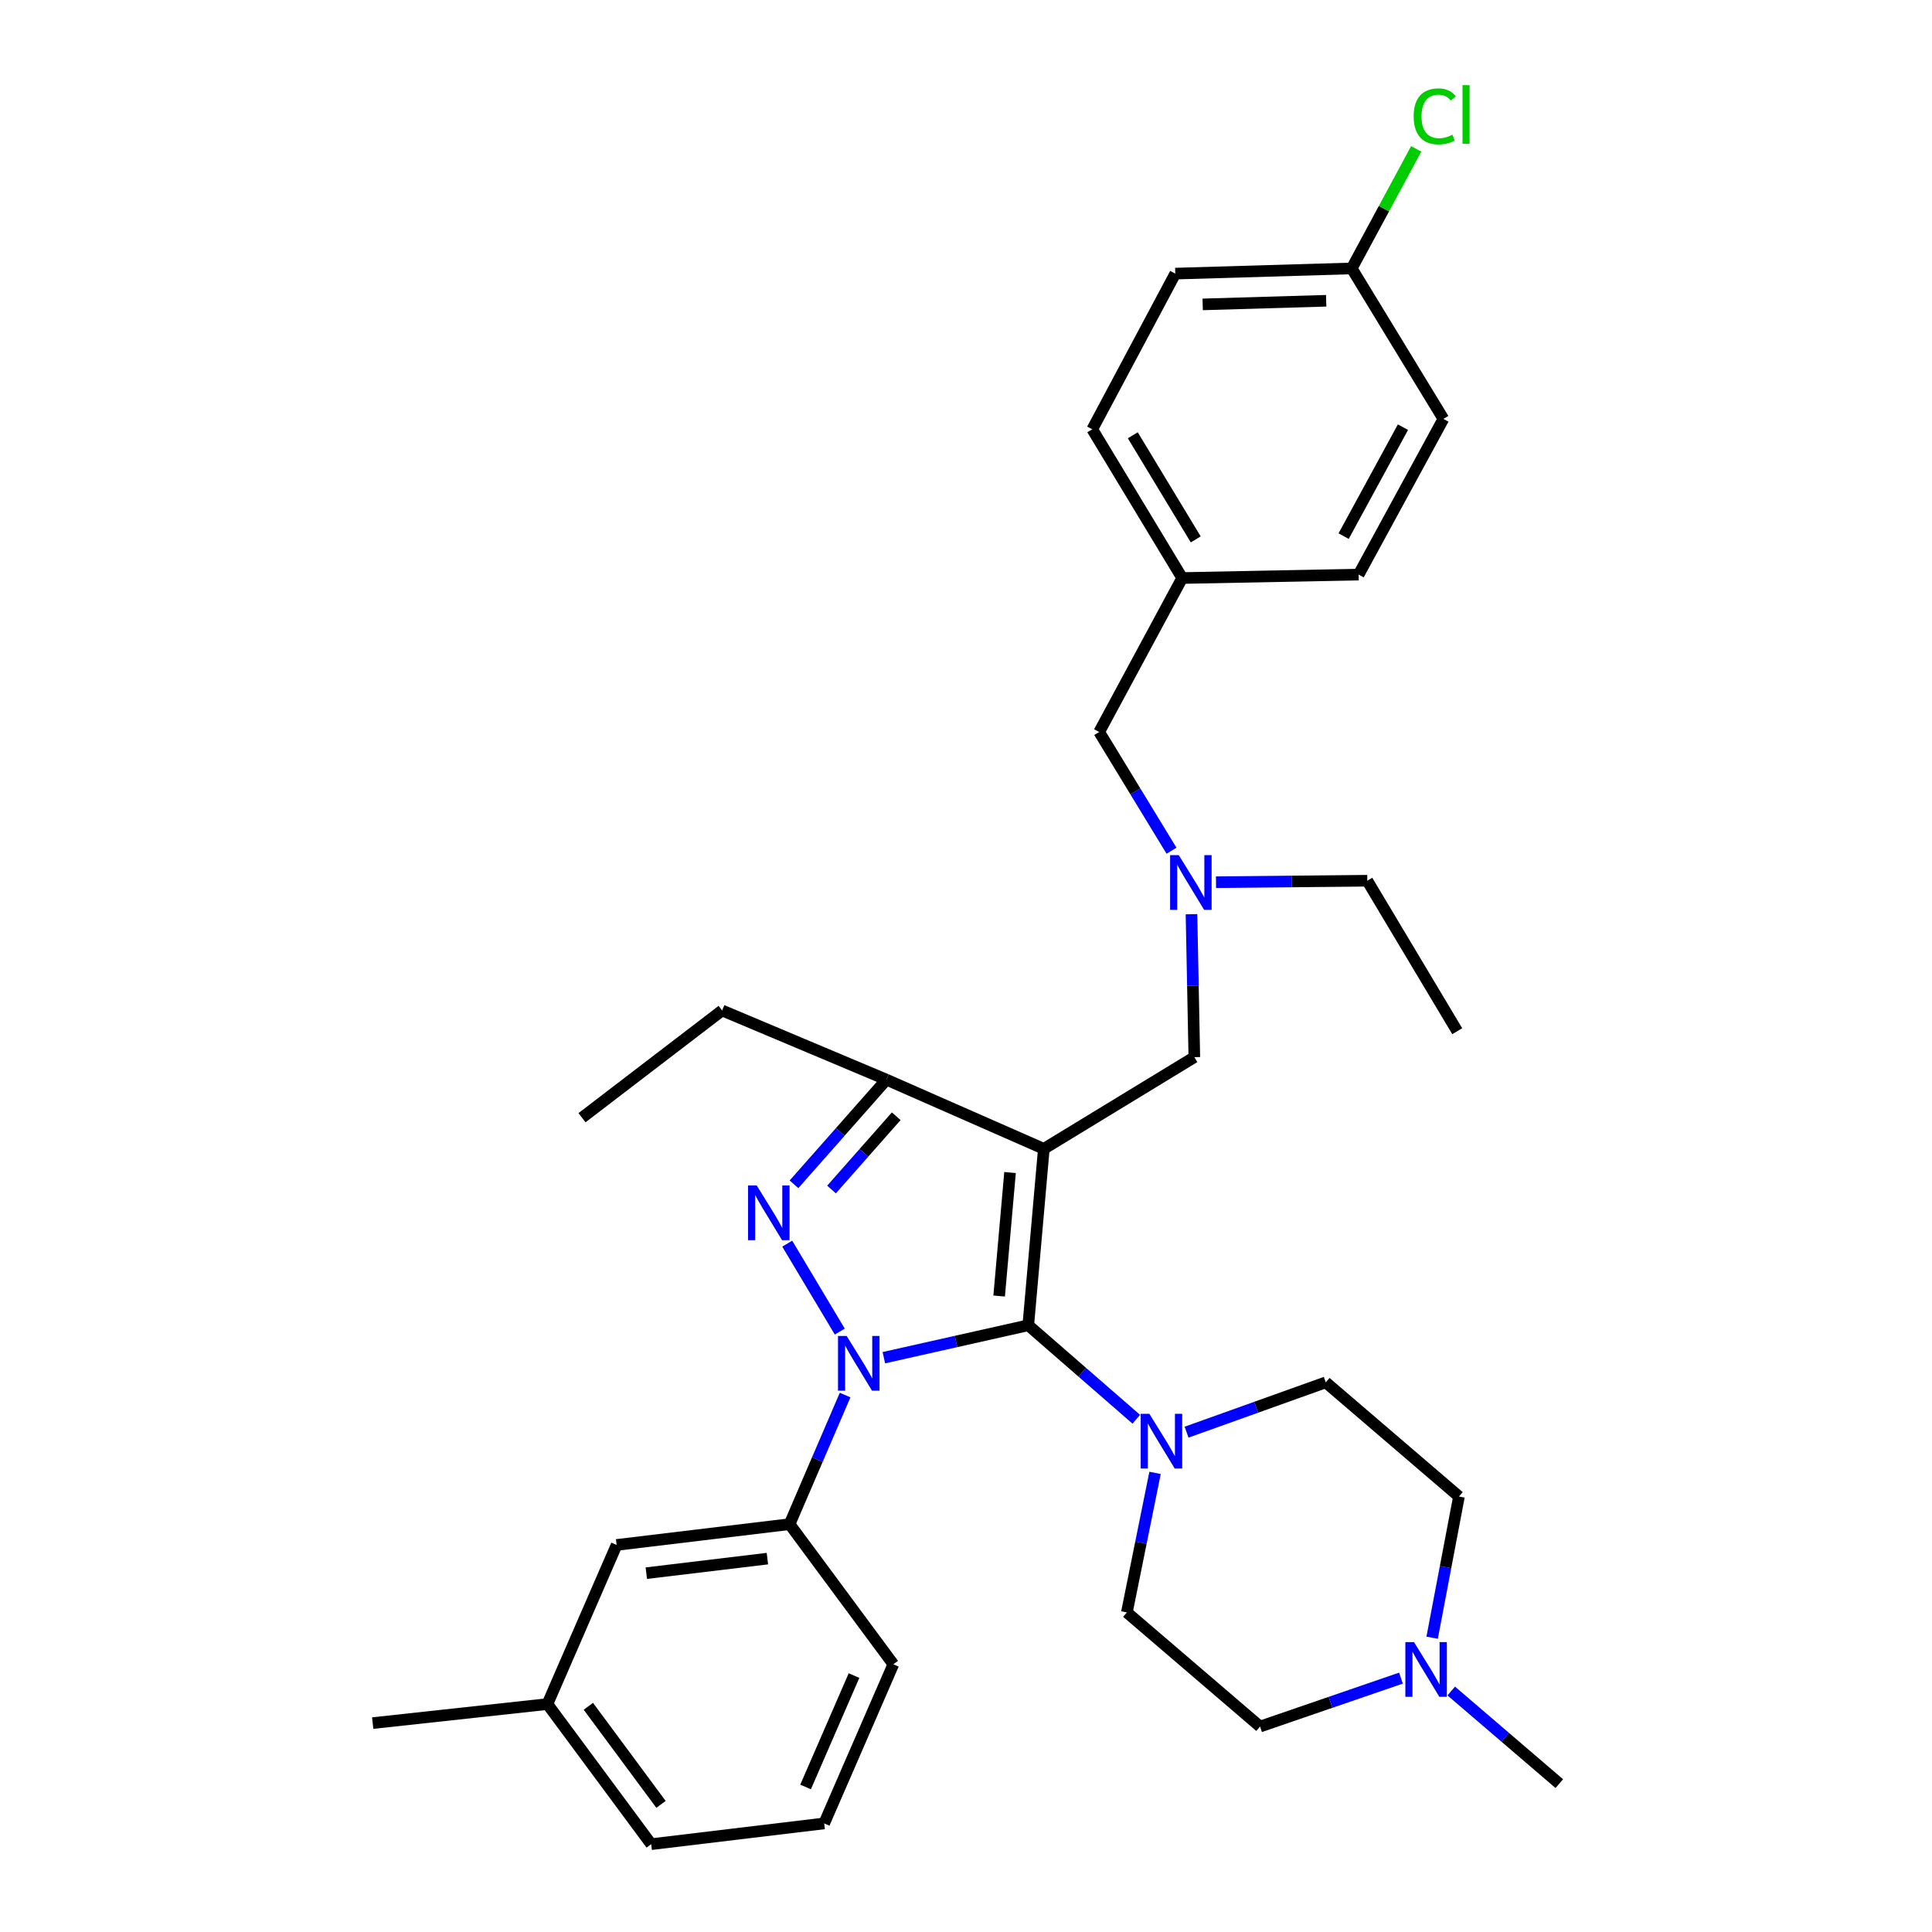 <?xml version='1.0' encoding='iso-8859-1'?>
<svg version='1.1' baseProfile='full'
              xmlns='http://www.w3.org/2000/svg'
                      xmlns:rdkit='http://www.rdkit.org/xml'
                      xmlns:xlink='http://www.w3.org/1999/xlink'
                  xml:space='preserve'
width='1000px' height='1000px' viewBox='0 0 1000 1000'>
<!-- END OF HEADER -->
<rect style='opacity:1.0;fill:#FFFFFF;stroke:none' width='1000' height='1000' x='0' y='0'> </rect>
<path class='bond-0' d='M 629.406,456.636 L 668.557,456.251' style='fill:none;fill-rule:evenodd;stroke:#0000FF;stroke-width:6px;stroke-linecap:butt;stroke-linejoin:miter;stroke-opacity:1' />
<path class='bond-0' d='M 668.557,456.251 L 707.708,455.866' style='fill:none;fill-rule:evenodd;stroke:#000000;stroke-width:6px;stroke-linecap:butt;stroke-linejoin:miter;stroke-opacity:1' />
<path class='bond-1' d='M 606.368,440.324 L 587.653,409.6' style='fill:none;fill-rule:evenodd;stroke:#0000FF;stroke-width:6px;stroke-linecap:butt;stroke-linejoin:miter;stroke-opacity:1' />
<path class='bond-1' d='M 587.653,409.6 L 568.937,378.876' style='fill:none;fill-rule:evenodd;stroke:#000000;stroke-width:6px;stroke-linecap:butt;stroke-linejoin:miter;stroke-opacity:1' />
<path class='bond-2' d='M 616.71,473.185 L 617.445,510.184' style='fill:none;fill-rule:evenodd;stroke:#0000FF;stroke-width:6px;stroke-linecap:butt;stroke-linejoin:miter;stroke-opacity:1' />
<path class='bond-2' d='M 617.445,510.184 L 618.181,547.182' style='fill:none;fill-rule:evenodd;stroke:#000000;stroke-width:6px;stroke-linecap:butt;stroke-linejoin:miter;stroke-opacity:1' />
<path class='bond-3' d='M 699.646,138.937 L 608.33,141.625' style='fill:none;fill-rule:evenodd;stroke:#000000;stroke-width:6px;stroke-linecap:butt;stroke-linejoin:miter;stroke-opacity:1' />
<path class='bond-3' d='M 686.43,155.676 L 622.508,157.557' style='fill:none;fill-rule:evenodd;stroke:#000000;stroke-width:6px;stroke-linecap:butt;stroke-linejoin:miter;stroke-opacity:1' />
<path class='bond-4' d='M 699.646,138.937 L 716.335,107.996' style='fill:none;fill-rule:evenodd;stroke:#000000;stroke-width:6px;stroke-linecap:butt;stroke-linejoin:miter;stroke-opacity:1' />
<path class='bond-4' d='M 716.335,107.996 L 733.023,77.055' style='fill:none;fill-rule:evenodd;stroke:#00CC00;stroke-width:6px;stroke-linecap:butt;stroke-linejoin:miter;stroke-opacity:1' />
<path class='bond-5' d='M 699.646,138.937 L 747.102,216.826' style='fill:none;fill-rule:evenodd;stroke:#000000;stroke-width:6px;stroke-linecap:butt;stroke-linejoin:miter;stroke-opacity:1' />
<path class='bond-6' d='M 568.937,378.876 L 611.907,299.19' style='fill:none;fill-rule:evenodd;stroke:#000000;stroke-width:6px;stroke-linecap:butt;stroke-linejoin:miter;stroke-opacity:1' />
<path class='bond-7' d='M 611.907,299.19 L 703.232,297.402' style='fill:none;fill-rule:evenodd;stroke:#000000;stroke-width:6px;stroke-linecap:butt;stroke-linejoin:miter;stroke-opacity:1' />
<path class='bond-8' d='M 611.907,299.19 L 565.359,222.201' style='fill:none;fill-rule:evenodd;stroke:#000000;stroke-width:6px;stroke-linecap:butt;stroke-linejoin:miter;stroke-opacity:1' />
<path class='bond-8' d='M 618.91,279.186 L 586.326,225.294' style='fill:none;fill-rule:evenodd;stroke:#000000;stroke-width:6px;stroke-linecap:butt;stroke-linejoin:miter;stroke-opacity:1' />
<path class='bond-9' d='M 437.426,722.08 L 423.055,755.49' style='fill:none;fill-rule:evenodd;stroke:#0000FF;stroke-width:6px;stroke-linecap:butt;stroke-linejoin:miter;stroke-opacity:1' />
<path class='bond-9' d='M 423.055,755.49 L 408.684,788.9' style='fill:none;fill-rule:evenodd;stroke:#000000;stroke-width:6px;stroke-linecap:butt;stroke-linejoin:miter;stroke-opacity:1' />
<path class='bond-10' d='M 457.479,702.739 L 494.855,694.346' style='fill:none;fill-rule:evenodd;stroke:#0000FF;stroke-width:6px;stroke-linecap:butt;stroke-linejoin:miter;stroke-opacity:1' />
<path class='bond-10' d='M 494.855,694.346 L 532.23,685.954' style='fill:none;fill-rule:evenodd;stroke:#000000;stroke-width:6px;stroke-linecap:butt;stroke-linejoin:miter;stroke-opacity:1' />
<path class='bond-11' d='M 434.672,689.226 L 407.467,643.708' style='fill:none;fill-rule:evenodd;stroke:#0000FF;stroke-width:6px;stroke-linecap:butt;stroke-linejoin:miter;stroke-opacity:1' />
<path class='bond-12' d='M 532.23,685.954 L 560.186,710.279' style='fill:none;fill-rule:evenodd;stroke:#000000;stroke-width:6px;stroke-linecap:butt;stroke-linejoin:miter;stroke-opacity:1' />
<path class='bond-12' d='M 560.186,710.279 L 588.142,734.605' style='fill:none;fill-rule:evenodd;stroke:#0000FF;stroke-width:6px;stroke-linecap:butt;stroke-linejoin:miter;stroke-opacity:1' />
<path class='bond-13' d='M 532.23,685.954 L 540.283,594.637' style='fill:none;fill-rule:evenodd;stroke:#000000;stroke-width:6px;stroke-linecap:butt;stroke-linejoin:miter;stroke-opacity:1' />
<path class='bond-13' d='M 517.159,670.821 L 522.796,606.899' style='fill:none;fill-rule:evenodd;stroke:#000000;stroke-width:6px;stroke-linecap:butt;stroke-linejoin:miter;stroke-opacity:1' />
<path class='bond-14' d='M 540.283,594.637 L 458.818,558.821' style='fill:none;fill-rule:evenodd;stroke:#000000;stroke-width:6px;stroke-linecap:butt;stroke-linejoin:miter;stroke-opacity:1' />
<path class='bond-15' d='M 540.283,594.637 L 618.181,547.182' style='fill:none;fill-rule:evenodd;stroke:#000000;stroke-width:6px;stroke-linecap:butt;stroke-linejoin:miter;stroke-opacity:1' />
<path class='bond-16' d='M 458.818,558.821 L 434.896,585.907' style='fill:none;fill-rule:evenodd;stroke:#000000;stroke-width:6px;stroke-linecap:butt;stroke-linejoin:miter;stroke-opacity:1' />
<path class='bond-16' d='M 434.896,585.907 L 410.974,612.993' style='fill:none;fill-rule:evenodd;stroke:#0000FF;stroke-width:6px;stroke-linecap:butt;stroke-linejoin:miter;stroke-opacity:1' />
<path class='bond-16' d='M 463.89,577.765 L 447.145,596.725' style='fill:none;fill-rule:evenodd;stroke:#000000;stroke-width:6px;stroke-linecap:butt;stroke-linejoin:miter;stroke-opacity:1' />
<path class='bond-16' d='M 447.145,596.725 L 430.399,615.686' style='fill:none;fill-rule:evenodd;stroke:#0000FF;stroke-width:6px;stroke-linecap:butt;stroke-linejoin:miter;stroke-opacity:1' />
<path class='bond-17' d='M 458.818,558.821 L 373.766,523.014' style='fill:none;fill-rule:evenodd;stroke:#000000;stroke-width:6px;stroke-linecap:butt;stroke-linejoin:miter;stroke-opacity:1' />
<path class='bond-18' d='M 707.708,455.866 L 754.265,533.754' style='fill:none;fill-rule:evenodd;stroke:#000000;stroke-width:6px;stroke-linecap:butt;stroke-linejoin:miter;stroke-opacity:1' />
<path class='bond-19' d='M 614.165,741.286 L 650.192,728.391' style='fill:none;fill-rule:evenodd;stroke:#0000FF;stroke-width:6px;stroke-linecap:butt;stroke-linejoin:miter;stroke-opacity:1' />
<path class='bond-19' d='M 650.192,728.391 L 686.218,715.497' style='fill:none;fill-rule:evenodd;stroke:#000000;stroke-width:6px;stroke-linecap:butt;stroke-linejoin:miter;stroke-opacity:1' />
<path class='bond-20' d='M 597.85,762.359 L 590.557,798.468' style='fill:none;fill-rule:evenodd;stroke:#0000FF;stroke-width:6px;stroke-linecap:butt;stroke-linejoin:miter;stroke-opacity:1' />
<path class='bond-20' d='M 590.557,798.468 L 583.263,834.576' style='fill:none;fill-rule:evenodd;stroke:#000000;stroke-width:6px;stroke-linecap:butt;stroke-linejoin:miter;stroke-opacity:1' />
<path class='bond-21' d='M 652.2,893.662 L 688.669,881.127' style='fill:none;fill-rule:evenodd;stroke:#000000;stroke-width:6px;stroke-linecap:butt;stroke-linejoin:miter;stroke-opacity:1' />
<path class='bond-21' d='M 688.669,881.127 L 725.138,868.592' style='fill:none;fill-rule:evenodd;stroke:#0000FF;stroke-width:6px;stroke-linecap:butt;stroke-linejoin:miter;stroke-opacity:1' />
<path class='bond-22' d='M 652.2,893.662 L 583.263,834.576' style='fill:none;fill-rule:evenodd;stroke:#000000;stroke-width:6px;stroke-linecap:butt;stroke-linejoin:miter;stroke-opacity:1' />
<path class='bond-23' d='M 741.272,847.681 L 748.214,811.136' style='fill:none;fill-rule:evenodd;stroke:#0000FF;stroke-width:6px;stroke-linecap:butt;stroke-linejoin:miter;stroke-opacity:1' />
<path class='bond-23' d='M 748.214,811.136 L 755.155,774.591' style='fill:none;fill-rule:evenodd;stroke:#000000;stroke-width:6px;stroke-linecap:butt;stroke-linejoin:miter;stroke-opacity:1' />
<path class='bond-24' d='M 751.16,875.27 L 779.123,899.237' style='fill:none;fill-rule:evenodd;stroke:#0000FF;stroke-width:6px;stroke-linecap:butt;stroke-linejoin:miter;stroke-opacity:1' />
<path class='bond-24' d='M 779.123,899.237 L 807.087,923.205' style='fill:none;fill-rule:evenodd;stroke:#000000;stroke-width:6px;stroke-linecap:butt;stroke-linejoin:miter;stroke-opacity:1' />
<path class='bond-25' d='M 755.155,774.591 L 686.218,715.497' style='fill:none;fill-rule:evenodd;stroke:#000000;stroke-width:6px;stroke-linecap:butt;stroke-linejoin:miter;stroke-opacity:1' />
<path class='bond-26' d='M 283.34,882.023 L 337.06,954.545' style='fill:none;fill-rule:evenodd;stroke:#000000;stroke-width:6px;stroke-linecap:butt;stroke-linejoin:miter;stroke-opacity:1' />
<path class='bond-26' d='M 304.53,883.174 L 342.134,933.94' style='fill:none;fill-rule:evenodd;stroke:#000000;stroke-width:6px;stroke-linecap:butt;stroke-linejoin:miter;stroke-opacity:1' />
<path class='bond-27' d='M 283.34,882.023 L 319.156,799.658' style='fill:none;fill-rule:evenodd;stroke:#000000;stroke-width:6px;stroke-linecap:butt;stroke-linejoin:miter;stroke-opacity:1' />
<path class='bond-28' d='M 283.34,882.023 L 192.913,891.873' style='fill:none;fill-rule:evenodd;stroke:#000000;stroke-width:6px;stroke-linecap:butt;stroke-linejoin:miter;stroke-opacity:1' />
<path class='bond-29' d='M 337.06,954.545 L 426.588,943.796' style='fill:none;fill-rule:evenodd;stroke:#000000;stroke-width:6px;stroke-linecap:butt;stroke-linejoin:miter;stroke-opacity:1' />
<path class='bond-30' d='M 373.766,523.014 L 301.243,578.522' style='fill:none;fill-rule:evenodd;stroke:#000000;stroke-width:6px;stroke-linecap:butt;stroke-linejoin:miter;stroke-opacity:1' />
<path class='bond-31' d='M 426.588,943.796 L 462.395,861.432' style='fill:none;fill-rule:evenodd;stroke:#000000;stroke-width:6px;stroke-linecap:butt;stroke-linejoin:miter;stroke-opacity:1' />
<path class='bond-31' d='M 416.972,924.926 L 442.037,867.271' style='fill:none;fill-rule:evenodd;stroke:#000000;stroke-width:6px;stroke-linecap:butt;stroke-linejoin:miter;stroke-opacity:1' />
<path class='bond-32' d='M 462.395,861.432 L 408.684,788.9' style='fill:none;fill-rule:evenodd;stroke:#000000;stroke-width:6px;stroke-linecap:butt;stroke-linejoin:miter;stroke-opacity:1' />
<path class='bond-33' d='M 408.684,788.9 L 319.156,799.658' style='fill:none;fill-rule:evenodd;stroke:#000000;stroke-width:6px;stroke-linecap:butt;stroke-linejoin:miter;stroke-opacity:1' />
<path class='bond-33' d='M 397.205,806.739 L 334.535,814.27' style='fill:none;fill-rule:evenodd;stroke:#000000;stroke-width:6px;stroke-linecap:butt;stroke-linejoin:miter;stroke-opacity:1' />
<path class='bond-34' d='M 747.102,216.826 L 703.232,297.402' style='fill:none;fill-rule:evenodd;stroke:#000000;stroke-width:6px;stroke-linecap:butt;stroke-linejoin:miter;stroke-opacity:1' />
<path class='bond-34' d='M 726.169,221.098 L 695.46,277.501' style='fill:none;fill-rule:evenodd;stroke:#000000;stroke-width:6px;stroke-linecap:butt;stroke-linejoin:miter;stroke-opacity:1' />
<path class='bond-35' d='M 608.33,141.625 L 565.359,222.201' style='fill:none;fill-rule:evenodd;stroke:#000000;stroke-width:6px;stroke-linecap:butt;stroke-linejoin:miter;stroke-opacity:1' />
<path  class='atom-0' d='M 610.123 442.604
L 619.403 457.604
Q 620.323 459.084, 621.803 461.764
Q 623.283 464.444, 623.363 464.604
L 623.363 442.604
L 627.123 442.604
L 627.123 470.924
L 623.243 470.924
L 613.283 454.524
Q 612.123 452.604, 610.883 450.404
Q 609.683 448.204, 609.323 447.524
L 609.323 470.924
L 605.643 470.924
L 605.643 442.604
L 610.123 442.604
' fill='#0000FF'/>
<path  class='atom-4' d='M 731.706 60.231
Q 731.706 53.191, 734.986 49.511
Q 738.306 45.791, 744.586 45.791
Q 750.426 45.791, 753.546 49.911
L 750.906 52.071
Q 748.626 49.071, 744.586 49.071
Q 740.306 49.071, 738.026 51.951
Q 735.786 54.791, 735.786 60.231
Q 735.786 65.831, 738.106 68.711
Q 740.466 71.591, 745.026 71.591
Q 748.146 71.591, 751.786 69.711
L 752.906 72.711
Q 751.426 73.671, 749.186 74.231
Q 746.946 74.791, 744.466 74.791
Q 738.306 74.791, 734.986 71.031
Q 731.706 67.271, 731.706 60.231
' fill='#00CC00'/>
<path  class='atom-4' d='M 756.986 44.071
L 760.666 44.071
L 760.666 74.431
L 756.986 74.431
L 756.986 44.071
' fill='#00CC00'/>
<path  class='atom-5' d='M 438.231 691.495
L 447.511 706.495
Q 448.431 707.975, 449.911 710.655
Q 451.391 713.335, 451.471 713.495
L 451.471 691.495
L 455.231 691.495
L 455.231 719.815
L 451.351 719.815
L 441.391 703.415
Q 440.231 701.495, 438.991 699.295
Q 437.791 697.095, 437.431 696.415
L 437.431 719.815
L 433.751 719.815
L 433.751 691.495
L 438.231 691.495
' fill='#0000FF'/>
<path  class='atom-9' d='M 391.674 613.598
L 400.954 628.598
Q 401.874 630.078, 403.354 632.758
Q 404.834 635.438, 404.914 635.598
L 404.914 613.598
L 408.674 613.598
L 408.674 641.918
L 404.794 641.918
L 394.834 625.518
Q 393.674 623.598, 392.434 621.398
Q 391.234 619.198, 390.874 618.518
L 390.874 641.918
L 387.194 641.918
L 387.194 613.598
L 391.674 613.598
' fill='#0000FF'/>
<path  class='atom-12' d='M 594.907 731.778
L 604.187 746.778
Q 605.107 748.258, 606.587 750.938
Q 608.067 753.618, 608.147 753.778
L 608.147 731.778
L 611.907 731.778
L 611.907 760.098
L 608.027 760.098
L 598.067 743.698
Q 596.907 741.778, 595.667 739.578
Q 594.467 737.378, 594.107 736.698
L 594.107 760.098
L 590.427 760.098
L 590.427 731.778
L 594.907 731.778
' fill='#0000FF'/>
<path  class='atom-14' d='M 731.89 849.959
L 741.17 864.959
Q 742.09 866.439, 743.57 869.119
Q 745.05 871.799, 745.13 871.959
L 745.13 849.959
L 748.89 849.959
L 748.89 878.279
L 745.01 878.279
L 735.05 861.879
Q 733.89 859.959, 732.65 857.759
Q 731.45 855.559, 731.09 854.879
L 731.09 878.279
L 727.41 878.279
L 727.41 849.959
L 731.89 849.959
' fill='#0000FF'/>
</svg>
